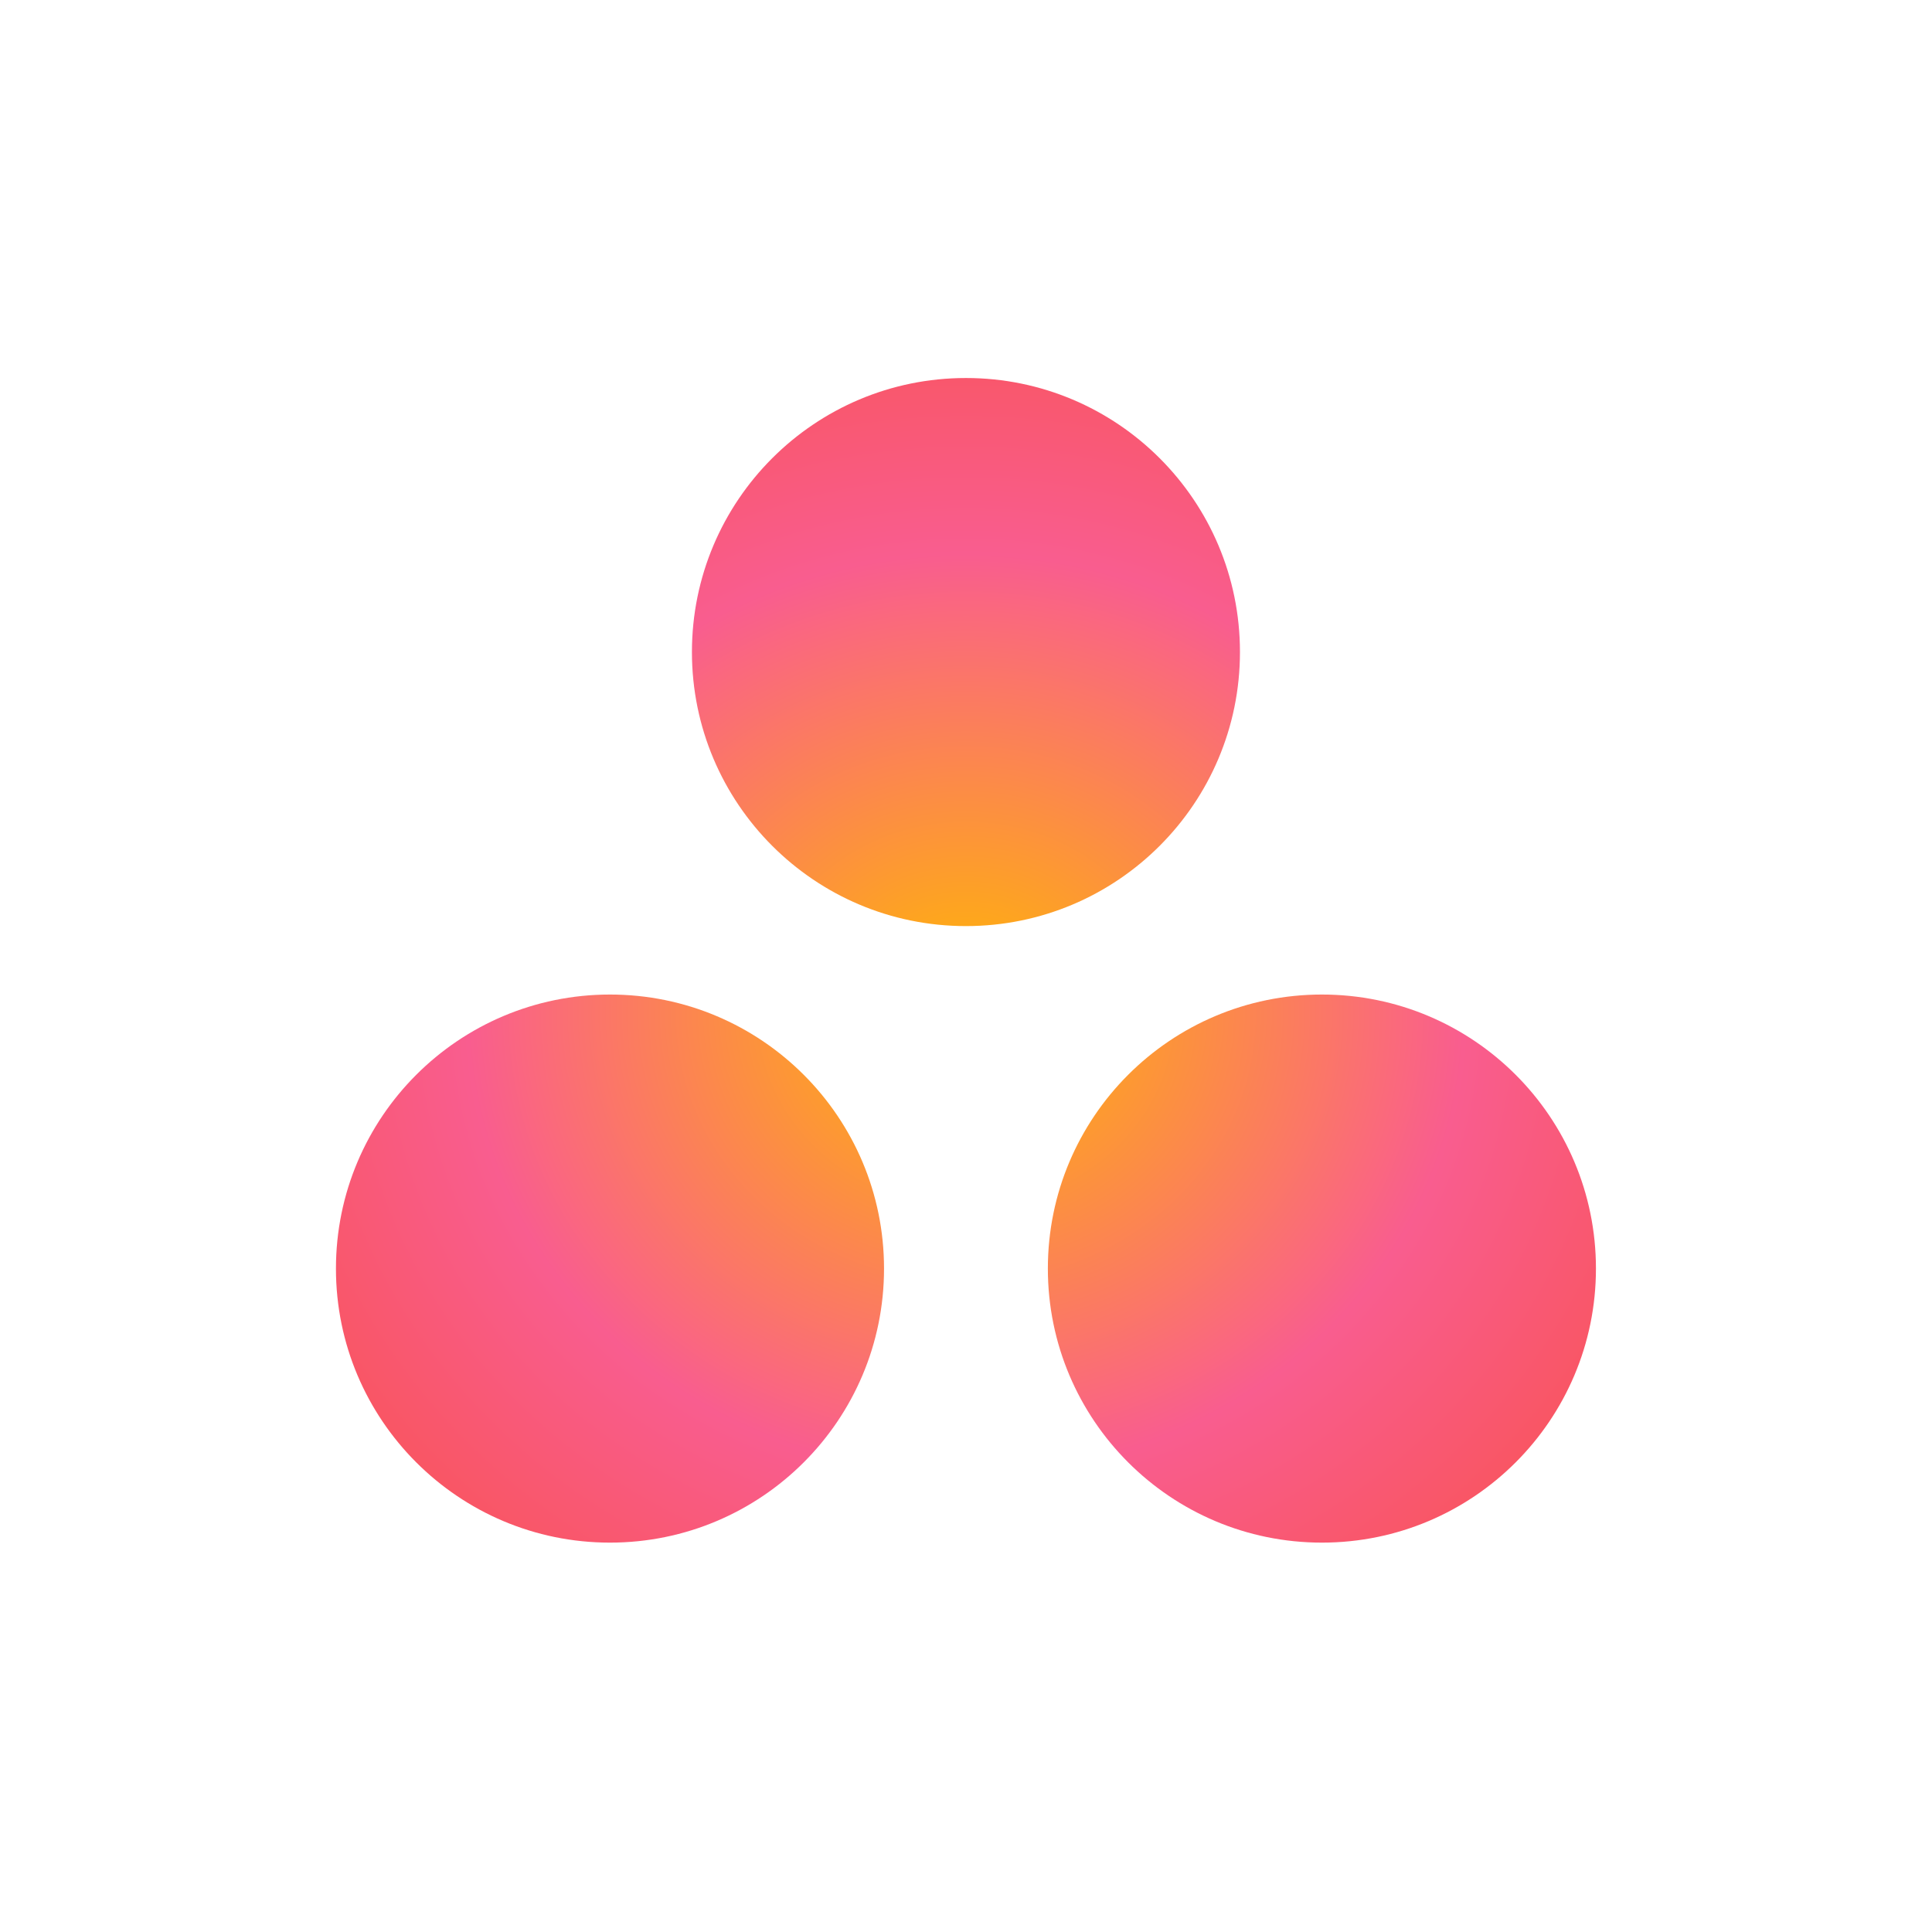 <?xml version="1.0" encoding="UTF-8"?> <svg xmlns="http://www.w3.org/2000/svg" width="35" height="35" viewBox="0 0 35 35" fill="none"><path d="M23.948 18.017C21.206 18.017 18.983 20.24 18.983 22.981C18.983 25.723 21.206 27.946 23.948 27.946C26.69 27.946 28.912 25.723 28.912 22.981C28.912 20.24 26.69 18.017 23.948 18.017ZM11.05 18.017C8.309 18.018 6.086 20.24 6.086 22.982C6.086 25.723 8.309 27.946 11.05 27.946C13.792 27.946 16.015 25.723 16.015 22.982C16.015 20.24 13.792 18.017 11.05 18.017H11.05ZM22.463 11.812C22.463 14.553 20.241 16.777 17.499 16.777C14.757 16.777 12.535 14.553 12.535 11.812C12.535 9.07 14.757 6.848 17.499 6.848C20.241 6.848 22.463 9.07 22.463 11.812H22.463Z" fill="url(#paint0_radial_176_551)"></path><defs><radialGradient id="paint0_radial_176_551" cx="0" cy="0" r="1" gradientUnits="userSpaceOnUse" gradientTransform="translate(17.499 18.378) scale(15.125 13.98)"><stop stop-color="#FFB900"></stop><stop offset="0.6" stop-color="#F95D8F"></stop><stop offset="0.999" stop-color="#F95353"></stop></radialGradient></defs></svg> 